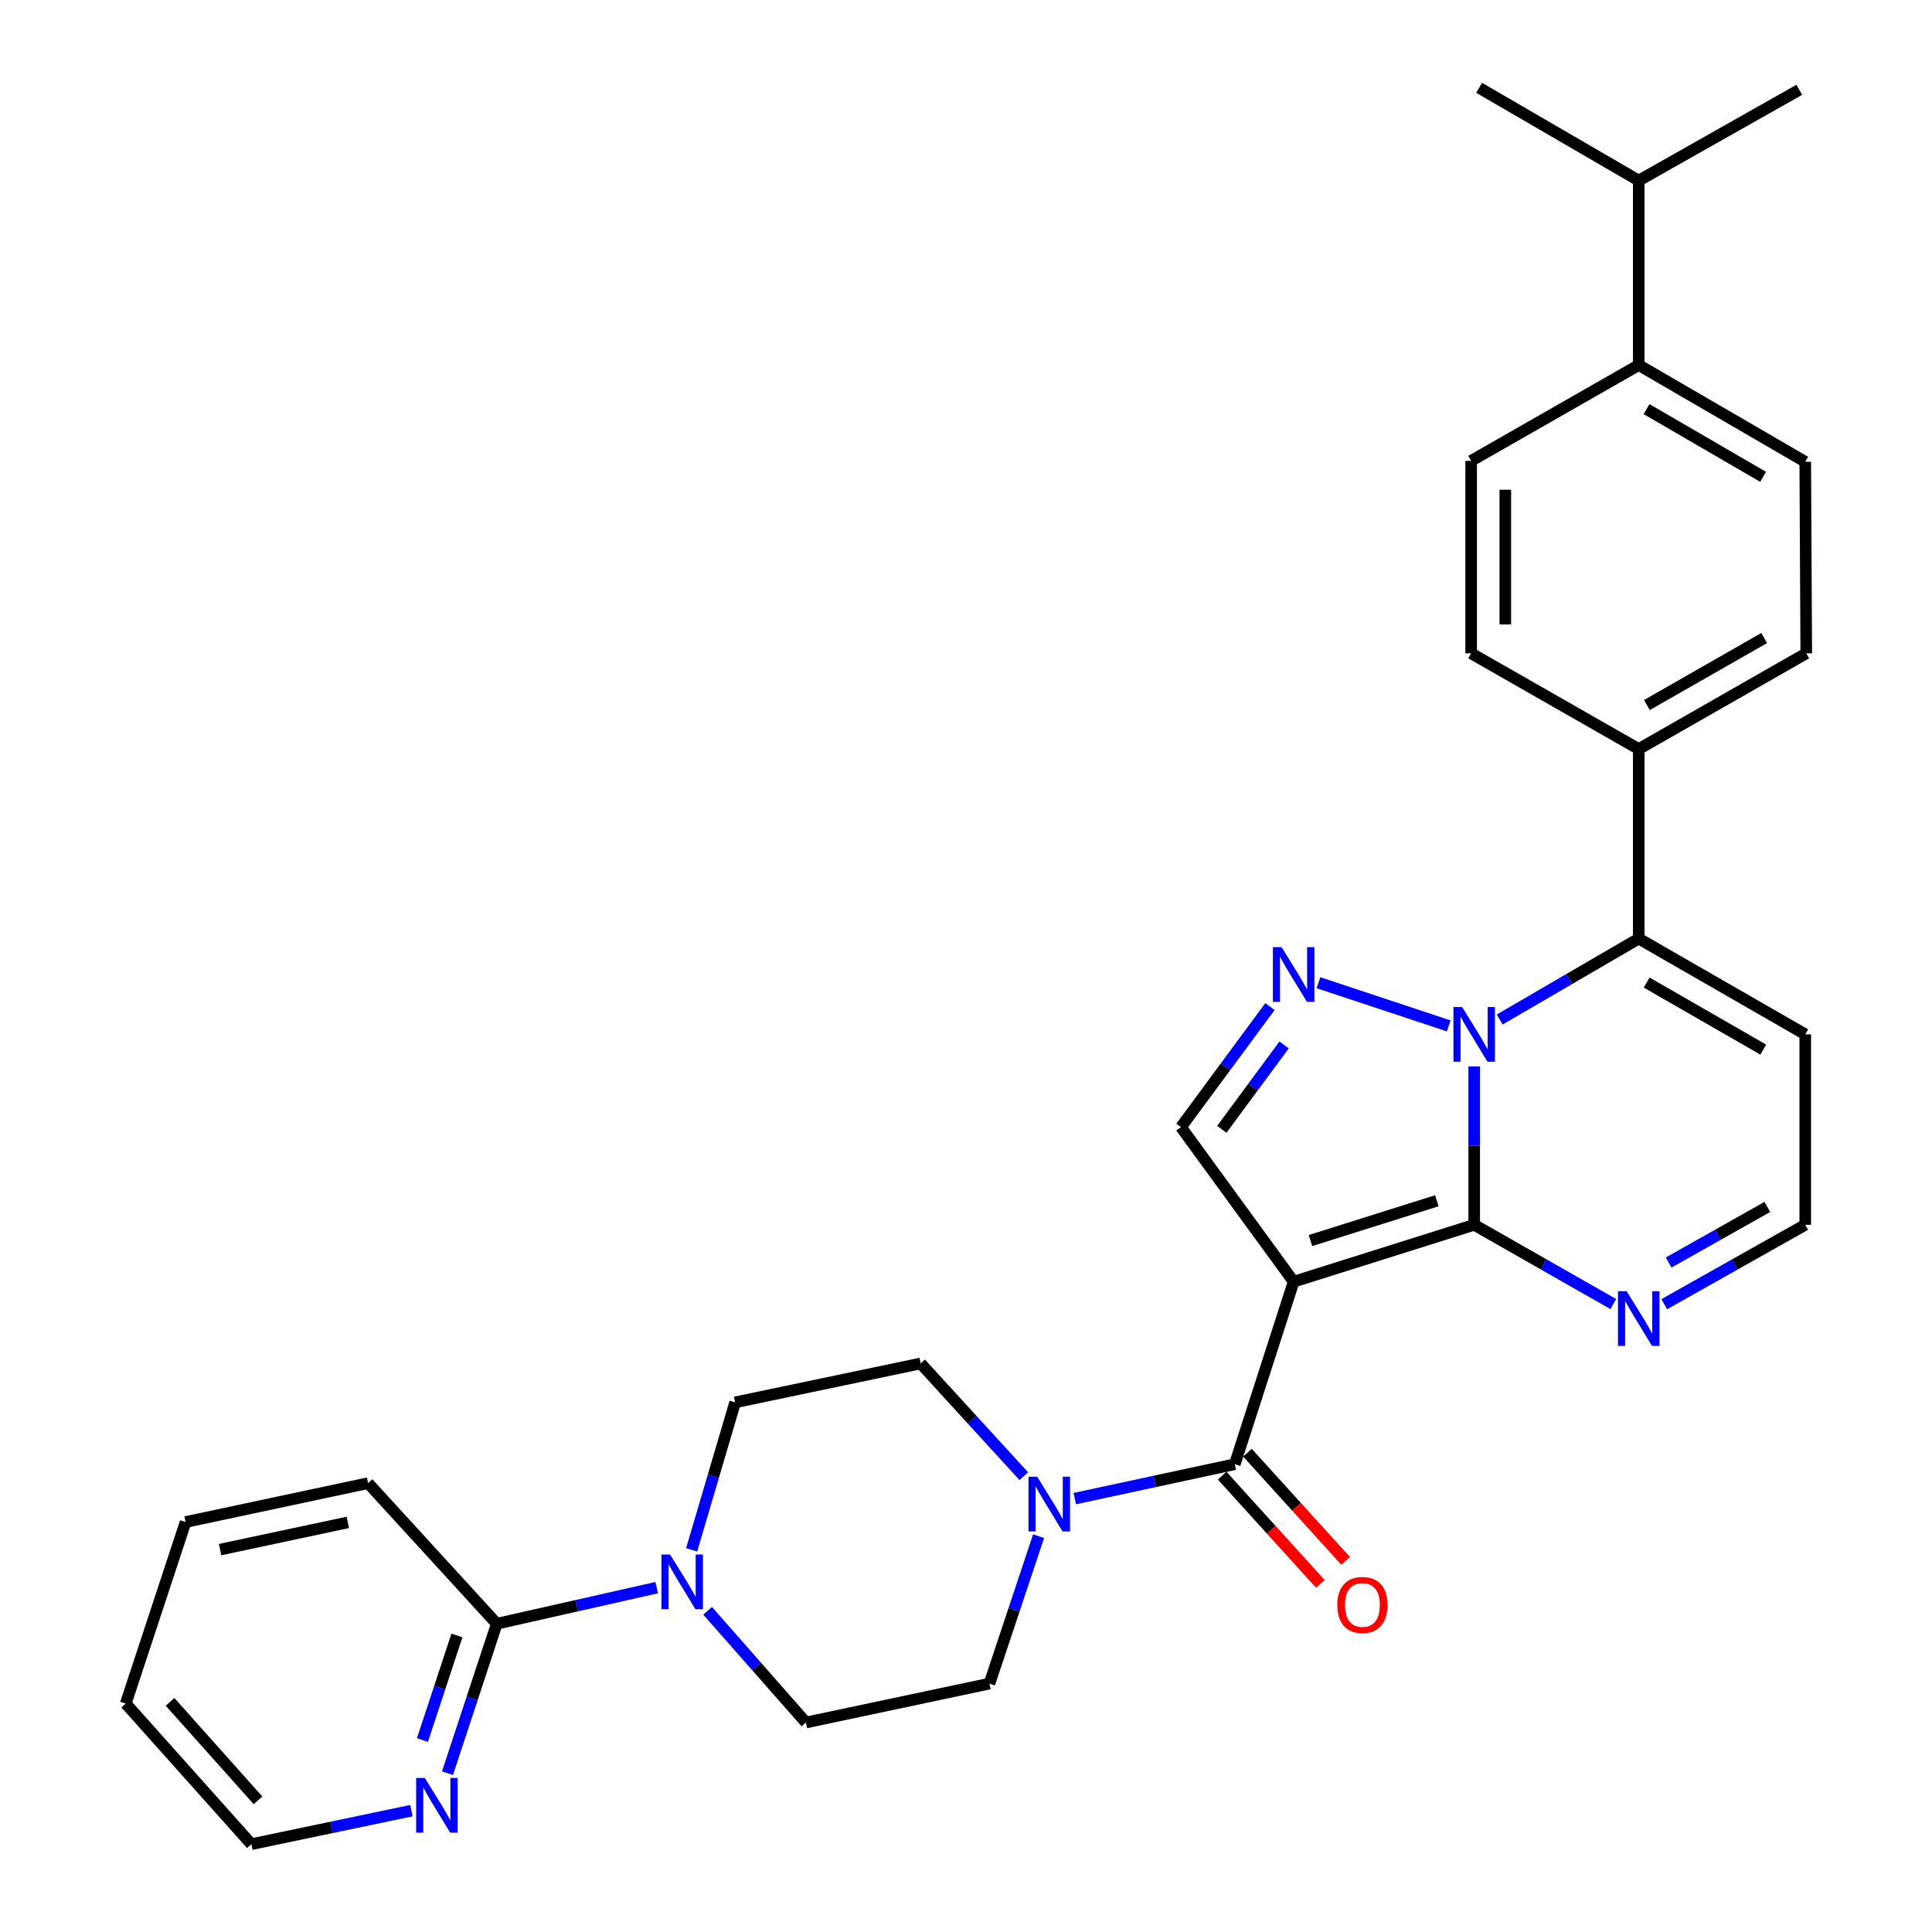<?xml version='1.0' encoding='iso-8859-1'?>
<svg version='1.1' baseProfile='full'
              xmlns='http://www.w3.org/2000/svg'
                      xmlns:rdkit='http://www.rdkit.org/xml'
                      xmlns:xlink='http://www.w3.org/1999/xlink'
                  xml:space='preserve'
width='1000px' height='1000px' viewBox='0 0 1000 1000'>
<!-- END OF HEADER -->
<rect style='opacity:1.0;fill:#FFFFFF;stroke:none' width='1000' height='1000' x='0' y='0'> </rect>
<path class='bond-0' d='M 763.046,633.955 L 669.59,663.4' style='fill:none;fill-rule:evenodd;stroke:#000000;stroke-width:6px;stroke-linecap:butt;stroke-linejoin:miter;stroke-opacity:1' />
<path class='bond-0' d='M 743.713,621.504 L 678.294,642.116' style='fill:none;fill-rule:evenodd;stroke:#000000;stroke-width:6px;stroke-linecap:butt;stroke-linejoin:miter;stroke-opacity:1' />
<path class='bond-1' d='M 763.046,633.955 L 763.046,592.979' style='fill:none;fill-rule:evenodd;stroke:#000000;stroke-width:6px;stroke-linecap:butt;stroke-linejoin:miter;stroke-opacity:1' />
<path class='bond-1' d='M 763.046,592.979 L 763.046,552.004' style='fill:none;fill-rule:evenodd;stroke:#0000FF;stroke-width:6px;stroke-linecap:butt;stroke-linejoin:miter;stroke-opacity:1' />
<path class='bond-7' d='M 763.046,633.955 L 799.032,654.464' style='fill:none;fill-rule:evenodd;stroke:#000000;stroke-width:6px;stroke-linecap:butt;stroke-linejoin:miter;stroke-opacity:1' />
<path class='bond-7' d='M 799.032,654.464 L 835.019,674.973' style='fill:none;fill-rule:evenodd;stroke:#0000FF;stroke-width:6px;stroke-linecap:butt;stroke-linejoin:miter;stroke-opacity:1' />
<path class='bond-3' d='M 669.59,663.4 L 639.132,757.858' style='fill:none;fill-rule:evenodd;stroke:#000000;stroke-width:6px;stroke-linecap:butt;stroke-linejoin:miter;stroke-opacity:1' />
<path class='bond-5' d='M 669.59,663.4 L 611.269,583.395' style='fill:none;fill-rule:evenodd;stroke:#000000;stroke-width:6px;stroke-linecap:butt;stroke-linejoin:miter;stroke-opacity:1' />
<path class='bond-2' d='M 749.844,531.003 L 682.444,508.654' style='fill:none;fill-rule:evenodd;stroke:#0000FF;stroke-width:6px;stroke-linecap:butt;stroke-linejoin:miter;stroke-opacity:1' />
<path class='bond-4' d='M 776.249,527.695 L 812.229,506.754' style='fill:none;fill-rule:evenodd;stroke:#0000FF;stroke-width:6px;stroke-linecap:butt;stroke-linejoin:miter;stroke-opacity:1' />
<path class='bond-4' d='M 812.229,506.754 L 848.209,485.813' style='fill:none;fill-rule:evenodd;stroke:#000000;stroke-width:6px;stroke-linecap:butt;stroke-linejoin:miter;stroke-opacity:1' />
<path class='bond-31' d='M 657.325,521.007 L 634.297,552.201' style='fill:none;fill-rule:evenodd;stroke:#0000FF;stroke-width:6px;stroke-linecap:butt;stroke-linejoin:miter;stroke-opacity:1' />
<path class='bond-31' d='M 634.297,552.201 L 611.269,583.395' style='fill:none;fill-rule:evenodd;stroke:#000000;stroke-width:6px;stroke-linecap:butt;stroke-linejoin:miter;stroke-opacity:1' />
<path class='bond-31' d='M 664.644,540.868 L 648.525,562.704' style='fill:none;fill-rule:evenodd;stroke:#0000FF;stroke-width:6px;stroke-linecap:butt;stroke-linejoin:miter;stroke-opacity:1' />
<path class='bond-31' d='M 648.525,562.704 L 632.405,584.54' style='fill:none;fill-rule:evenodd;stroke:#000000;stroke-width:6px;stroke-linecap:butt;stroke-linejoin:miter;stroke-opacity:1' />
<path class='bond-6' d='M 639.132,757.858 L 597.72,766.765' style='fill:none;fill-rule:evenodd;stroke:#000000;stroke-width:6px;stroke-linecap:butt;stroke-linejoin:miter;stroke-opacity:1' />
<path class='bond-6' d='M 597.72,766.765 L 556.308,775.672' style='fill:none;fill-rule:evenodd;stroke:#0000FF;stroke-width:6px;stroke-linecap:butt;stroke-linejoin:miter;stroke-opacity:1' />
<path class='bond-14' d='M 632.584,763.801 L 657.998,791.804' style='fill:none;fill-rule:evenodd;stroke:#000000;stroke-width:6px;stroke-linecap:butt;stroke-linejoin:miter;stroke-opacity:1' />
<path class='bond-14' d='M 657.998,791.804 L 683.412,819.807' style='fill:none;fill-rule:evenodd;stroke:#FF0000;stroke-width:6px;stroke-linecap:butt;stroke-linejoin:miter;stroke-opacity:1' />
<path class='bond-14' d='M 645.68,751.916 L 671.094,779.919' style='fill:none;fill-rule:evenodd;stroke:#000000;stroke-width:6px;stroke-linecap:butt;stroke-linejoin:miter;stroke-opacity:1' />
<path class='bond-14' d='M 671.094,779.919 L 696.508,807.922' style='fill:none;fill-rule:evenodd;stroke:#FF0000;stroke-width:6px;stroke-linecap:butt;stroke-linejoin:miter;stroke-opacity:1' />
<path class='bond-11' d='M 848.209,485.813 L 848.209,387.71' style='fill:none;fill-rule:evenodd;stroke:#000000;stroke-width:6px;stroke-linecap:butt;stroke-linejoin:miter;stroke-opacity:1' />
<path class='bond-32' d='M 848.209,485.813 L 934.394,535.38' style='fill:none;fill-rule:evenodd;stroke:#000000;stroke-width:6px;stroke-linecap:butt;stroke-linejoin:miter;stroke-opacity:1' />
<path class='bond-32' d='M 852.32,508.578 L 912.65,543.275' style='fill:none;fill-rule:evenodd;stroke:#000000;stroke-width:6px;stroke-linecap:butt;stroke-linejoin:miter;stroke-opacity:1' />
<path class='bond-15' d='M 529.906,764.073 L 503.222,734.9' style='fill:none;fill-rule:evenodd;stroke:#0000FF;stroke-width:6px;stroke-linecap:butt;stroke-linejoin:miter;stroke-opacity:1' />
<path class='bond-15' d='M 503.222,734.9 L 476.538,705.726' style='fill:none;fill-rule:evenodd;stroke:#000000;stroke-width:6px;stroke-linecap:butt;stroke-linejoin:miter;stroke-opacity:1' />
<path class='bond-16' d='M 537.575,795.119 L 524.855,833.277' style='fill:none;fill-rule:evenodd;stroke:#0000FF;stroke-width:6px;stroke-linecap:butt;stroke-linejoin:miter;stroke-opacity:1' />
<path class='bond-16' d='M 524.855,833.277 L 512.134,871.435' style='fill:none;fill-rule:evenodd;stroke:#000000;stroke-width:6px;stroke-linecap:butt;stroke-linejoin:miter;stroke-opacity:1' />
<path class='bond-12' d='M 861.422,675.049 L 897.908,654.502' style='fill:none;fill-rule:evenodd;stroke:#0000FF;stroke-width:6px;stroke-linecap:butt;stroke-linejoin:miter;stroke-opacity:1' />
<path class='bond-12' d='M 897.908,654.502 L 934.394,633.955' style='fill:none;fill-rule:evenodd;stroke:#000000;stroke-width:6px;stroke-linecap:butt;stroke-linejoin:miter;stroke-opacity:1' />
<path class='bond-12' d='M 863.69,653.476 L 889.23,639.092' style='fill:none;fill-rule:evenodd;stroke:#0000FF;stroke-width:6px;stroke-linecap:butt;stroke-linejoin:miter;stroke-opacity:1' />
<path class='bond-12' d='M 889.23,639.092 L 914.77,624.709' style='fill:none;fill-rule:evenodd;stroke:#000000;stroke-width:6px;stroke-linecap:butt;stroke-linejoin:miter;stroke-opacity:1' />
<path class='bond-8' d='M 366.27,833.744 L 391.708,862.656' style='fill:none;fill-rule:evenodd;stroke:#0000FF;stroke-width:6px;stroke-linecap:butt;stroke-linejoin:miter;stroke-opacity:1' />
<path class='bond-8' d='M 391.708,862.656 L 417.145,891.567' style='fill:none;fill-rule:evenodd;stroke:#000000;stroke-width:6px;stroke-linecap:butt;stroke-linejoin:miter;stroke-opacity:1' />
<path class='bond-9' d='M 339.906,821.763 L 298.516,831.105' style='fill:none;fill-rule:evenodd;stroke:#0000FF;stroke-width:6px;stroke-linecap:butt;stroke-linejoin:miter;stroke-opacity:1' />
<path class='bond-9' d='M 298.516,831.105 L 257.125,840.447' style='fill:none;fill-rule:evenodd;stroke:#000000;stroke-width:6px;stroke-linecap:butt;stroke-linejoin:miter;stroke-opacity:1' />
<path class='bond-34' d='M 357.996,802.201 L 369.252,764.03' style='fill:none;fill-rule:evenodd;stroke:#0000FF;stroke-width:6px;stroke-linecap:butt;stroke-linejoin:miter;stroke-opacity:1' />
<path class='bond-34' d='M 369.252,764.03 L 380.508,725.858' style='fill:none;fill-rule:evenodd;stroke:#000000;stroke-width:6px;stroke-linecap:butt;stroke-linejoin:miter;stroke-opacity:1' />
<path class='bond-13' d='M 257.125,840.447 L 244.378,879.119' style='fill:none;fill-rule:evenodd;stroke:#000000;stroke-width:6px;stroke-linecap:butt;stroke-linejoin:miter;stroke-opacity:1' />
<path class='bond-13' d='M 244.378,879.119 L 231.63,917.79' style='fill:none;fill-rule:evenodd;stroke:#0000FF;stroke-width:6px;stroke-linecap:butt;stroke-linejoin:miter;stroke-opacity:1' />
<path class='bond-13' d='M 236.505,846.512 L 227.581,873.582' style='fill:none;fill-rule:evenodd;stroke:#000000;stroke-width:6px;stroke-linecap:butt;stroke-linejoin:miter;stroke-opacity:1' />
<path class='bond-13' d='M 227.581,873.582 L 218.658,900.652' style='fill:none;fill-rule:evenodd;stroke:#0000FF;stroke-width:6px;stroke-linecap:butt;stroke-linejoin:miter;stroke-opacity:1' />
<path class='bond-25' d='M 257.125,840.447 L 190.521,767.673' style='fill:none;fill-rule:evenodd;stroke:#000000;stroke-width:6px;stroke-linecap:butt;stroke-linejoin:miter;stroke-opacity:1' />
<path class='bond-10' d='M 934.394,535.38 L 934.394,633.955' style='fill:none;fill-rule:evenodd;stroke:#000000;stroke-width:6px;stroke-linecap:butt;stroke-linejoin:miter;stroke-opacity:1' />
<path class='bond-20' d='M 848.209,387.71 L 761.464,338.162' style='fill:none;fill-rule:evenodd;stroke:#000000;stroke-width:6px;stroke-linecap:butt;stroke-linejoin:miter;stroke-opacity:1' />
<path class='bond-21' d='M 848.209,387.71 L 934.915,338.162' style='fill:none;fill-rule:evenodd;stroke:#000000;stroke-width:6px;stroke-linecap:butt;stroke-linejoin:miter;stroke-opacity:1' />
<path class='bond-21' d='M 852.441,364.923 L 913.135,330.239' style='fill:none;fill-rule:evenodd;stroke:#000000;stroke-width:6px;stroke-linecap:butt;stroke-linejoin:miter;stroke-opacity:1' />
<path class='bond-26' d='M 212.954,937.188 L 171.53,945.867' style='fill:none;fill-rule:evenodd;stroke:#0000FF;stroke-width:6px;stroke-linecap:butt;stroke-linejoin:miter;stroke-opacity:1' />
<path class='bond-26' d='M 171.53,945.867 L 130.107,954.545' style='fill:none;fill-rule:evenodd;stroke:#000000;stroke-width:6px;stroke-linecap:butt;stroke-linejoin:miter;stroke-opacity:1' />
<path class='bond-18' d='M 476.538,705.726 L 380.508,725.858' style='fill:none;fill-rule:evenodd;stroke:#000000;stroke-width:6px;stroke-linecap:butt;stroke-linejoin:miter;stroke-opacity:1' />
<path class='bond-17' d='M 512.134,871.435 L 417.145,891.567' style='fill:none;fill-rule:evenodd;stroke:#000000;stroke-width:6px;stroke-linecap:butt;stroke-linejoin:miter;stroke-opacity:1' />
<path class='bond-19' d='M 848.209,188.959 L 934.394,239.027' style='fill:none;fill-rule:evenodd;stroke:#000000;stroke-width:6px;stroke-linecap:butt;stroke-linejoin:miter;stroke-opacity:1' />
<path class='bond-19' d='M 852.253,211.761 L 912.583,246.809' style='fill:none;fill-rule:evenodd;stroke:#000000;stroke-width:6px;stroke-linecap:butt;stroke-linejoin:miter;stroke-opacity:1' />
<path class='bond-24' d='M 848.209,188.959 L 848.209,93.46' style='fill:none;fill-rule:evenodd;stroke:#000000;stroke-width:6px;stroke-linecap:butt;stroke-linejoin:miter;stroke-opacity:1' />
<path class='bond-33' d='M 848.209,188.959 L 761.464,238.546' style='fill:none;fill-rule:evenodd;stroke:#000000;stroke-width:6px;stroke-linecap:butt;stroke-linejoin:miter;stroke-opacity:1' />
<path class='bond-22' d='M 761.464,338.162 L 761.464,238.546' style='fill:none;fill-rule:evenodd;stroke:#000000;stroke-width:6px;stroke-linecap:butt;stroke-linejoin:miter;stroke-opacity:1' />
<path class='bond-22' d='M 779.149,323.22 L 779.149,253.488' style='fill:none;fill-rule:evenodd;stroke:#000000;stroke-width:6px;stroke-linecap:butt;stroke-linejoin:miter;stroke-opacity:1' />
<path class='bond-23' d='M 934.915,338.162 L 934.394,239.027' style='fill:none;fill-rule:evenodd;stroke:#000000;stroke-width:6px;stroke-linecap:butt;stroke-linejoin:miter;stroke-opacity:1' />
<path class='bond-27' d='M 848.209,93.46 L 931.299,46.486' style='fill:none;fill-rule:evenodd;stroke:#000000;stroke-width:6px;stroke-linecap:butt;stroke-linejoin:miter;stroke-opacity:1' />
<path class='bond-28' d='M 848.209,93.46 L 765.6,45.455' style='fill:none;fill-rule:evenodd;stroke:#000000;stroke-width:6px;stroke-linecap:butt;stroke-linejoin:miter;stroke-opacity:1' />
<path class='bond-29' d='M 190.521,767.673 L 96.063,787.805' style='fill:none;fill-rule:evenodd;stroke:#000000;stroke-width:6px;stroke-linecap:butt;stroke-linejoin:miter;stroke-opacity:1' />
<path class='bond-29' d='M 180.039,787.99 L 113.918,802.082' style='fill:none;fill-rule:evenodd;stroke:#000000;stroke-width:6px;stroke-linecap:butt;stroke-linejoin:miter;stroke-opacity:1' />
<path class='bond-35' d='M 130.107,954.545 L 65.085,881.762' style='fill:none;fill-rule:evenodd;stroke:#000000;stroke-width:6px;stroke-linecap:butt;stroke-linejoin:miter;stroke-opacity:1' />
<path class='bond-35' d='M 133.542,931.846 L 88.027,880.897' style='fill:none;fill-rule:evenodd;stroke:#000000;stroke-width:6px;stroke-linecap:butt;stroke-linejoin:miter;stroke-opacity:1' />
<path class='bond-30' d='M 96.063,787.805 L 65.085,881.762' style='fill:none;fill-rule:evenodd;stroke:#000000;stroke-width:6px;stroke-linecap:butt;stroke-linejoin:miter;stroke-opacity:1' />
<path  class='atom-2' d='M 756.786 521.22
L 766.066 536.22
Q 766.986 537.7, 768.466 540.38
Q 769.946 543.06, 770.026 543.22
L 770.026 521.22
L 773.786 521.22
L 773.786 549.54
L 769.906 549.54
L 759.946 533.14
Q 758.786 531.22, 757.546 529.02
Q 756.346 526.82, 755.986 526.14
L 755.986 549.54
L 752.306 549.54
L 752.306 521.22
L 756.786 521.22
' fill='#0000FF'/>
<path  class='atom-3' d='M 663.33 490.232
L 672.61 505.232
Q 673.53 506.712, 675.01 509.392
Q 676.49 512.072, 676.57 512.232
L 676.57 490.232
L 680.33 490.232
L 680.33 518.552
L 676.45 518.552
L 666.49 502.152
Q 665.33 500.232, 664.09 498.032
Q 662.89 495.832, 662.53 495.152
L 662.53 518.552
L 658.85 518.552
L 658.85 490.232
L 663.33 490.232
' fill='#0000FF'/>
<path  class='atom-7' d='M 536.852 764.35
L 546.132 779.35
Q 547.052 780.83, 548.532 783.51
Q 550.012 786.19, 550.092 786.35
L 550.092 764.35
L 553.852 764.35
L 553.852 792.67
L 549.972 792.67
L 540.012 776.27
Q 538.852 774.35, 537.612 772.15
Q 536.412 769.95, 536.052 769.27
L 536.052 792.67
L 532.372 792.67
L 532.372 764.35
L 536.852 764.35
' fill='#0000FF'/>
<path  class='atom-8' d='M 841.949 668.33
L 851.229 683.33
Q 852.149 684.81, 853.629 687.49
Q 855.109 690.17, 855.189 690.33
L 855.189 668.33
L 858.949 668.33
L 858.949 696.65
L 855.069 696.65
L 845.109 680.25
Q 843.949 678.33, 842.709 676.13
Q 841.509 673.93, 841.149 673.25
L 841.149 696.65
L 837.469 696.65
L 837.469 668.33
L 841.949 668.33
' fill='#0000FF'/>
<path  class='atom-9' d='M 346.846 804.623
L 356.126 819.623
Q 357.046 821.103, 358.526 823.783
Q 360.006 826.463, 360.086 826.623
L 360.086 804.623
L 363.846 804.623
L 363.846 832.943
L 359.966 832.943
L 350.006 816.543
Q 348.846 814.623, 347.606 812.423
Q 346.406 810.223, 346.046 809.543
L 346.046 832.943
L 342.366 832.943
L 342.366 804.623
L 346.846 804.623
' fill='#0000FF'/>
<path  class='atom-14' d='M 219.887 920.264
L 229.167 935.264
Q 230.087 936.744, 231.567 939.424
Q 233.047 942.104, 233.127 942.264
L 233.127 920.264
L 236.887 920.264
L 236.887 948.584
L 233.007 948.584
L 223.047 932.184
Q 221.887 930.264, 220.647 928.064
Q 219.447 925.864, 219.087 925.184
L 219.087 948.584
L 215.407 948.584
L 215.407 920.264
L 219.887 920.264
' fill='#0000FF'/>
<path  class='atom-15' d='M 692.186 830.722
Q 692.186 823.922, 695.546 820.122
Q 698.906 816.322, 705.186 816.322
Q 711.466 816.322, 714.826 820.122
Q 718.186 823.922, 718.186 830.722
Q 718.186 837.602, 714.786 841.522
Q 711.386 845.402, 705.186 845.402
Q 698.946 845.402, 695.546 841.522
Q 692.186 837.642, 692.186 830.722
M 705.186 842.202
Q 709.506 842.202, 711.826 839.322
Q 714.186 836.402, 714.186 830.722
Q 714.186 825.162, 711.826 822.362
Q 709.506 819.522, 705.186 819.522
Q 700.866 819.522, 698.506 822.322
Q 696.186 825.122, 696.186 830.722
Q 696.186 836.442, 698.506 839.322
Q 700.866 842.202, 705.186 842.202
' fill='#FF0000'/>
</svg>
